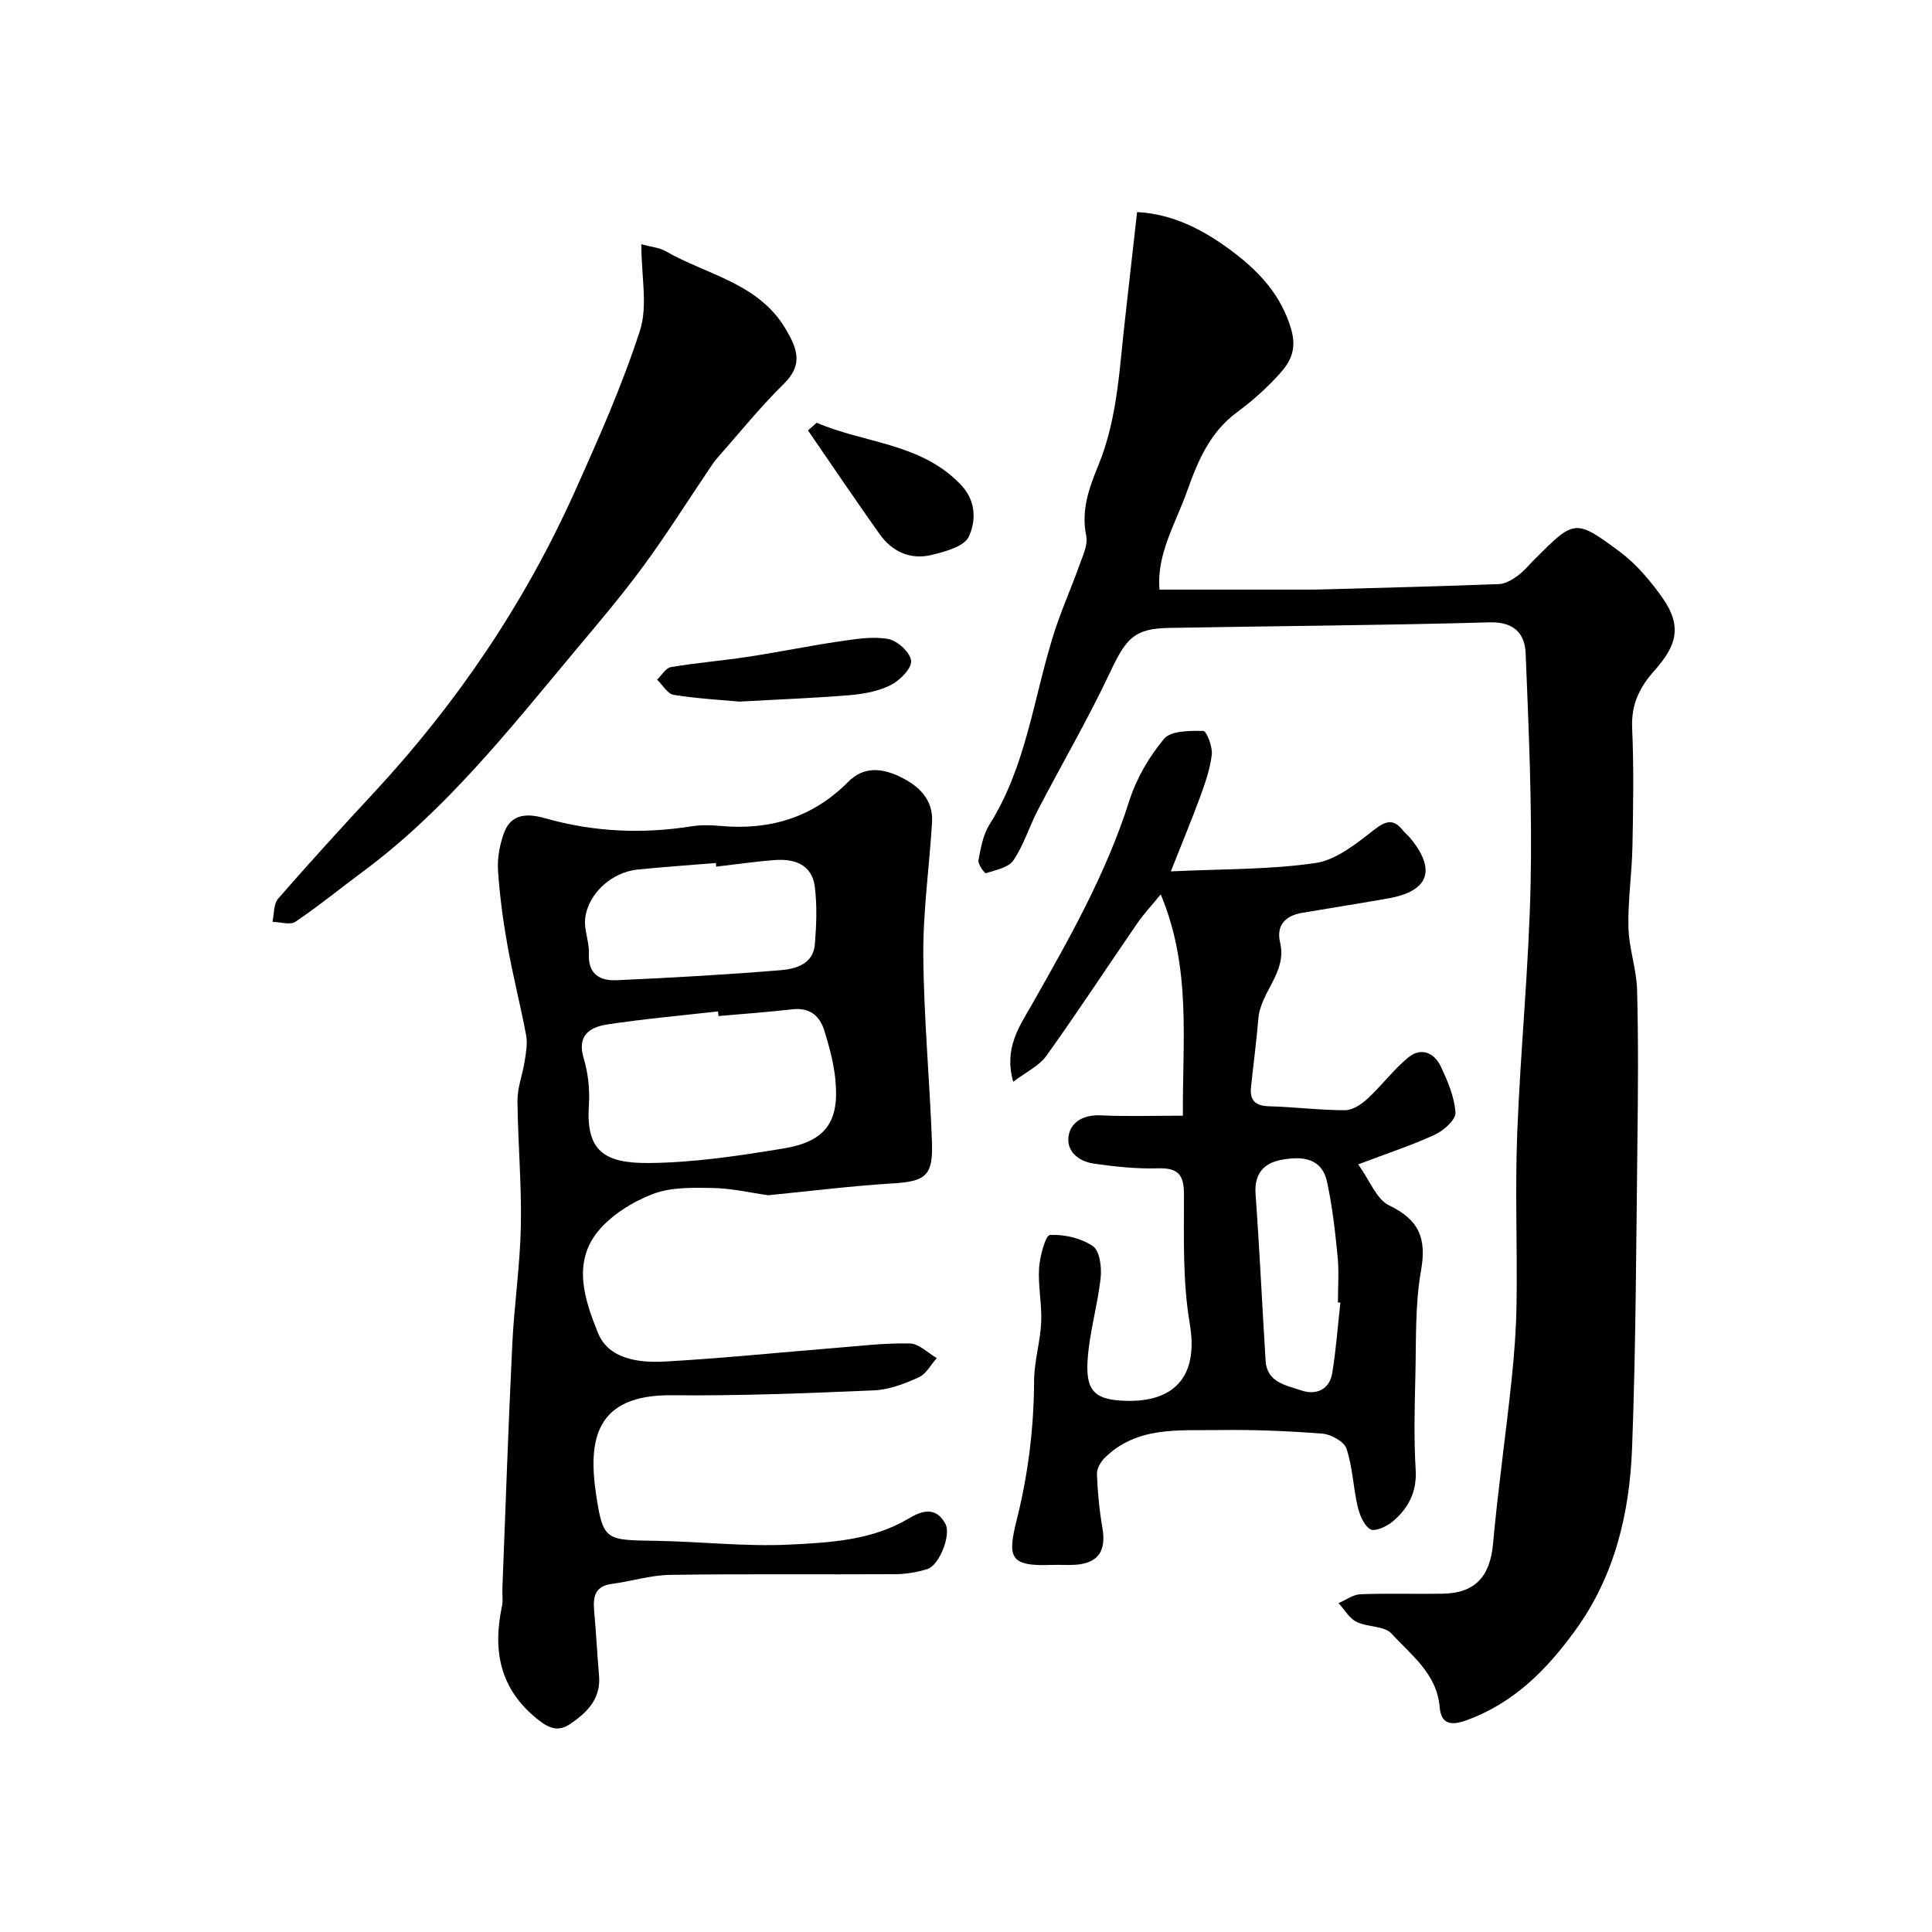 <svg enable-background="new 0 0 400 400" viewBox="0 0 400 400" xmlns="http://www.w3.org/2000/svg"><g fill="#000001"><path d="m235.42 43.91c7.82.4 14.33 4.04 20.05 8.39 5.23 3.98 9.83 8.85 11.86 15.88 1.21 4.2-.18 6.75-2.42 9.24-2.63 2.92-5.63 5.59-8.8 7.93-5.57 4.11-8.09 10.02-10.28 16.19-2.41 6.82-6.43 13.23-5.76 20.53h30.97c1.33 0 2.66-.03 4-.07 11.76-.33 23.53-.62 35.29-1.07 1.31-.05 2.72-.88 3.83-1.68 1.33-.96 2.4-2.29 3.58-3.47 8.23-8.23 8.37-8.42 17.67-1.51 3.37 2.51 6.24 5.93 8.7 9.38 4.33 6.09 2.93 10.13-1.59 15.2-3.14 3.53-4.82 7.05-4.6 11.9.36 8.15.22 16.32.06 24.48-.11 5.6-.96 11.2-.83 16.79.1 4.31 1.67 8.59 1.79 12.9.28 10.49.2 20.99.07 31.48-.26 21.09-.31 42.2-1.1 63.27-.5 13.48-3.54 26.48-11.68 37.76-5.94 8.23-12.82 15.21-22.69 18.76-3.2 1.15-5.18.73-5.47-2.75-.58-6.92-5.89-10.76-9.98-15.23-1.5-1.63-4.97-1.29-7.25-2.43-1.51-.75-2.49-2.54-3.71-3.87 1.52-.64 3.02-1.78 4.56-1.84 5.66-.22 11.33-.01 16.99-.11 6.78-.11 9.83-3.61 10.44-10.36 1.02-11.23 2.62-22.41 3.81-33.63.57-5.41.99-10.86 1.06-16.29.16-11.66-.32-23.34.13-34.98.67-17.3 2.42-34.56 2.78-51.86.33-15.84-.39-31.71-1.03-47.55-.16-4.05-2.33-6.58-7.46-6.44-22.08.63-44.18.75-66.27 1.15-7.33.13-8.96 2.09-12.31 9.2-4.57 9.69-9.99 18.98-14.94 28.49-1.79 3.43-2.92 7.26-5.07 10.43-1.03 1.52-3.69 2.01-5.71 2.67-.23.07-1.68-1.86-1.53-2.67.47-2.53.94-5.28 2.28-7.4 7.57-12.01 9.1-25.99 13.2-39.14 1.54-4.95 3.69-9.7 5.43-14.59.7-1.97 1.79-4.22 1.4-6.07-1.1-5.28.62-9.98 2.49-14.52 4.13-10.05 4.39-20.7 5.65-31.22.78-6.81 1.53-13.65 2.39-21.27z"/><path d="m159.03 247.46c-3.66-.51-7.53-1.43-11.42-1.5-4.19-.07-8.73-.2-12.51 1.27-4.2 1.63-8.57 4.34-11.36 7.79-5.28 6.54-2.62 14.28.04 20.9 2.21 5.51 8.51 6.27 13.93 5.97 11.82-.66 23.61-1.88 35.41-2.83 5.09-.41 10.2-1.03 15.28-.91 1.88.05 3.71 1.97 5.56 3.03-1.24 1.37-2.22 3.3-3.76 3.99-2.91 1.31-6.12 2.56-9.26 2.69-13.92.59-27.86 1.16-41.79 1.01-15.83-.17-17.44 9.15-15.73 20.59 1.44 9.6 2.06 9.38 12.35 9.55 9.27.15 18.56 1.24 27.79.78 8.39-.42 17.04-.88 24.64-5.44 2.84-1.7 5.65-2.39 7.55 1.18 1.2 2.25-1.27 8.54-3.71 9.31-2.15.68-4.48 1.07-6.73 1.08-15.53.09-31.06-.09-46.58.14-4.03.06-8.02 1.33-12.06 1.87-3.59.47-3.91 2.75-3.65 5.67.41 4.42.61 8.86 1 13.28.43 4.82-2.44 7.66-5.97 10.05-2.34 1.58-4.2 1.04-6.56-.82-8-6.28-9.54-14.3-7.55-23.63.24-1.12.03-2.33.07-3.49.66-16.87 1.23-33.74 2.05-50.6.39-8.21 1.62-16.38 1.78-24.59.17-8.65-.63-17.31-.7-25.97-.02-2.68 1.06-5.36 1.48-8.07.28-1.78.63-3.68.31-5.41-1.16-6.22-2.75-12.36-3.86-18.58-.92-5.14-1.62-10.35-1.96-15.56-.17-2.54.35-5.28 1.21-7.69 1.51-4.25 5.1-4.09 8.62-3.09 9.96 2.82 20.02 3.27 30.22 1.65 1.95-.31 4.01-.26 5.99-.08 10.21.94 19.13-1.73 26.45-9.12 3.26-3.3 7.06-2.82 10.68-1.09 3.86 1.84 6.97 4.66 6.69 9.45-.55 9.2-1.88 18.4-1.81 27.58.1 12.87 1.32 25.73 1.79 38.61.26 7.14-1.35 8.2-8.53 8.61-8.37.52-16.71 1.58-25.39 2.42zm-10.27-37.1c-.03-.32-.07-.64-.1-.96-7.65.87-15.32 1.54-22.92 2.7-3.58.55-6.34 2.21-4.89 7.02.93 3.08 1.28 6.5 1.07 9.72-.62 9.41 3.12 12.02 12.39 11.95 9.28-.07 18.6-1.49 27.79-2.99 8.91-1.45 11.76-5.57 10.84-14.44-.35-3.36-1.26-6.7-2.26-9.95-.96-3.14-3.08-4.87-6.69-4.44-5.07.59-10.16.94-15.23 1.39zm-.47-30.93c-.03-.25-.05-.51-.08-.76-5.4.45-10.81.82-16.2 1.36-5.33.53-10.27 4.96-10.86 10.15-.27 2.35.89 4.84.77 7.24-.21 4.33 2.33 5.68 5.79 5.52 11.34-.51 22.67-1.14 33.98-2.08 3.09-.26 6.69-1.27 7.02-5.36.32-3.95.48-7.99-.01-11.9-.57-4.54-4.12-5.84-8.21-5.54-4.08.3-8.13.9-12.2 1.37z"/><path d="m242.41 180.41c10.82-.52 20.49-.34 29.94-1.73 4.29-.63 8.43-3.98 12.07-6.82 2.55-1.99 4.11-2.41 6.12.16.41.52.97.92 1.39 1.43 5.5 6.63 3.92 11.07-4.5 12.55-5.93 1.05-11.88 1.98-17.82 2.99-3.49.59-5.43 2.56-4.57 6.19 1.45 6.14-4.05 10.16-4.51 15.7-.39 4.73-1.03 9.45-1.52 14.18-.28 2.68.82 3.91 3.69 3.98 5.26.14 10.52.82 15.78.82 1.57 0 3.41-1.24 4.66-2.4 2.91-2.69 5.33-5.95 8.37-8.48 2.68-2.23 5.43-1.07 6.81 1.86 1.42 3.01 2.81 6.28 3.02 9.52.09 1.46-2.43 3.71-4.25 4.55-4.81 2.23-9.88 3.88-15.89 6.16 2.44 3.39 3.79 7.24 6.4 8.49 6.19 2.98 7.8 6.77 6.61 13.49-1.26 7.1-.99 14.48-1.17 21.75-.16 6.49-.33 13.01.06 19.49.28 4.63-1.53 8.01-4.78 10.74-1.22 1.02-3.67 2.14-4.6 1.59-1.36-.81-2.23-2.99-2.64-4.74-.92-3.95-1.03-8.13-2.3-11.94-.49-1.48-3.19-2.98-4.98-3.12-7.22-.56-14.48-.85-21.72-.74-8.11.12-16.62-.78-23.23 5.62-.89.86-1.78 2.3-1.74 3.44.13 3.76.5 7.54 1.14 11.25.8 4.67-.84 7.2-5.47 7.57-1.66.13-3.33-.03-5 .04-8.87.35-9.21-1.6-7.25-9.45 2.38-9.54 3.52-18.97 3.57-28.71.02-4.04 1.29-8.06 1.47-12.11.17-3.72-.68-7.49-.44-11.19.16-2.44 1.34-6.81 2.25-6.85 2.97-.16 6.44.65 8.89 2.31 1.41.96 1.85 4.35 1.61 6.53-.63 5.8-2.39 11.51-2.72 17.32-.37 6.44 1.82 8.03 8.13 8.18 9.2.21 15-4.44 13.04-15.97-1.49-8.74-1.2-17.82-1.2-26.76 0-4.19-1.28-5.53-5.44-5.41-4.4.13-8.86-.35-13.24-.98-3.21-.46-5.86-2.66-5.16-5.98.58-2.77 3.24-4.17 6.58-4.01 5.47.26 10.96.07 17.04.07-.15-15.27 1.84-30.41-4.59-45.82-1.92 2.35-3.55 4.07-4.87 6-6.28 9.14-12.36 18.42-18.81 27.43-1.49 2.08-4.17 3.32-6.86 5.37-2-6.92 1.31-11.51 3.86-15.99 7.71-13.58 15.39-27.1 20.15-42.13 1.47-4.64 4.11-9.17 7.23-12.9 1.43-1.7 5.34-1.65 8.12-1.62.65.01 1.93 3.25 1.75 4.88-.34 3.01-1.4 5.98-2.44 8.86-1.79 4.83-3.77 9.58-6.04 15.34zm35.1 89.29c-.17-.02-.34-.04-.51-.05 0-3.16.25-6.35-.06-9.49-.51-5.19-1.09-10.42-2.2-15.5-1.13-5.13-5.45-5.27-9.49-4.52-3.58.66-5.6 2.88-5.3 7.03.83 11.52 1.36 23.05 2.08 34.58.28 4.51 4.3 5.06 7.35 6.11 2.93 1.02 5.83-.01 6.43-3.51.81-4.85 1.15-9.77 1.7-14.65z"/><path d="m132.78 50.57c2.23.6 3.76.71 4.95 1.39 8.57 4.94 19.26 6.6 24.9 16.1 2.31 3.89 3.8 7.34-.28 11.34-4.91 4.82-9.25 10.23-13.82 15.4-.58.66-1.08 1.4-1.57 2.13-4.57 6.77-8.93 13.7-13.76 20.28-4.45 6.06-9.34 11.81-14.18 17.59-13.63 16.3-26.79 33.04-44.09 45.81-4.6 3.4-9.03 7.04-13.77 10.23-1.09.73-3.14.05-4.75.01.36-1.62.22-3.7 1.18-4.8 6.5-7.46 13.18-14.78 19.91-22.03 17.16-18.5 31.12-39.15 41.46-62.15 4.93-10.96 9.84-22.01 13.53-33.41 1.66-5.12.29-11.2.29-17.89z"/><path d="m169.08 87.52c9.95 4.3 21.65 4.17 29.89 12.88 3.17 3.35 3.11 7.49 1.61 10.71-.96 2.05-4.91 3.11-7.72 3.79-4.39 1.06-8.18-.69-10.78-4.36-5.02-7.08-9.87-14.27-14.79-21.42.6-.54 1.19-1.07 1.79-1.6z"/><path d="m153.1 145.26c-3.48-.32-8.58-.6-13.6-1.39-1.29-.2-2.31-2.06-3.45-3.15.94-.9 1.78-2.42 2.85-2.6 5.3-.9 10.68-1.33 16-2.14 6.26-.95 12.48-2.25 18.75-3.16 3.39-.5 6.95-1.11 10.23-.53 1.91.34 4.63 2.84 4.76 4.53.12 1.61-2.34 4.06-4.23 5.02-2.52 1.28-5.56 1.83-8.43 2.08-7.07.6-14.16.85-22.88 1.34z"/></g></svg>